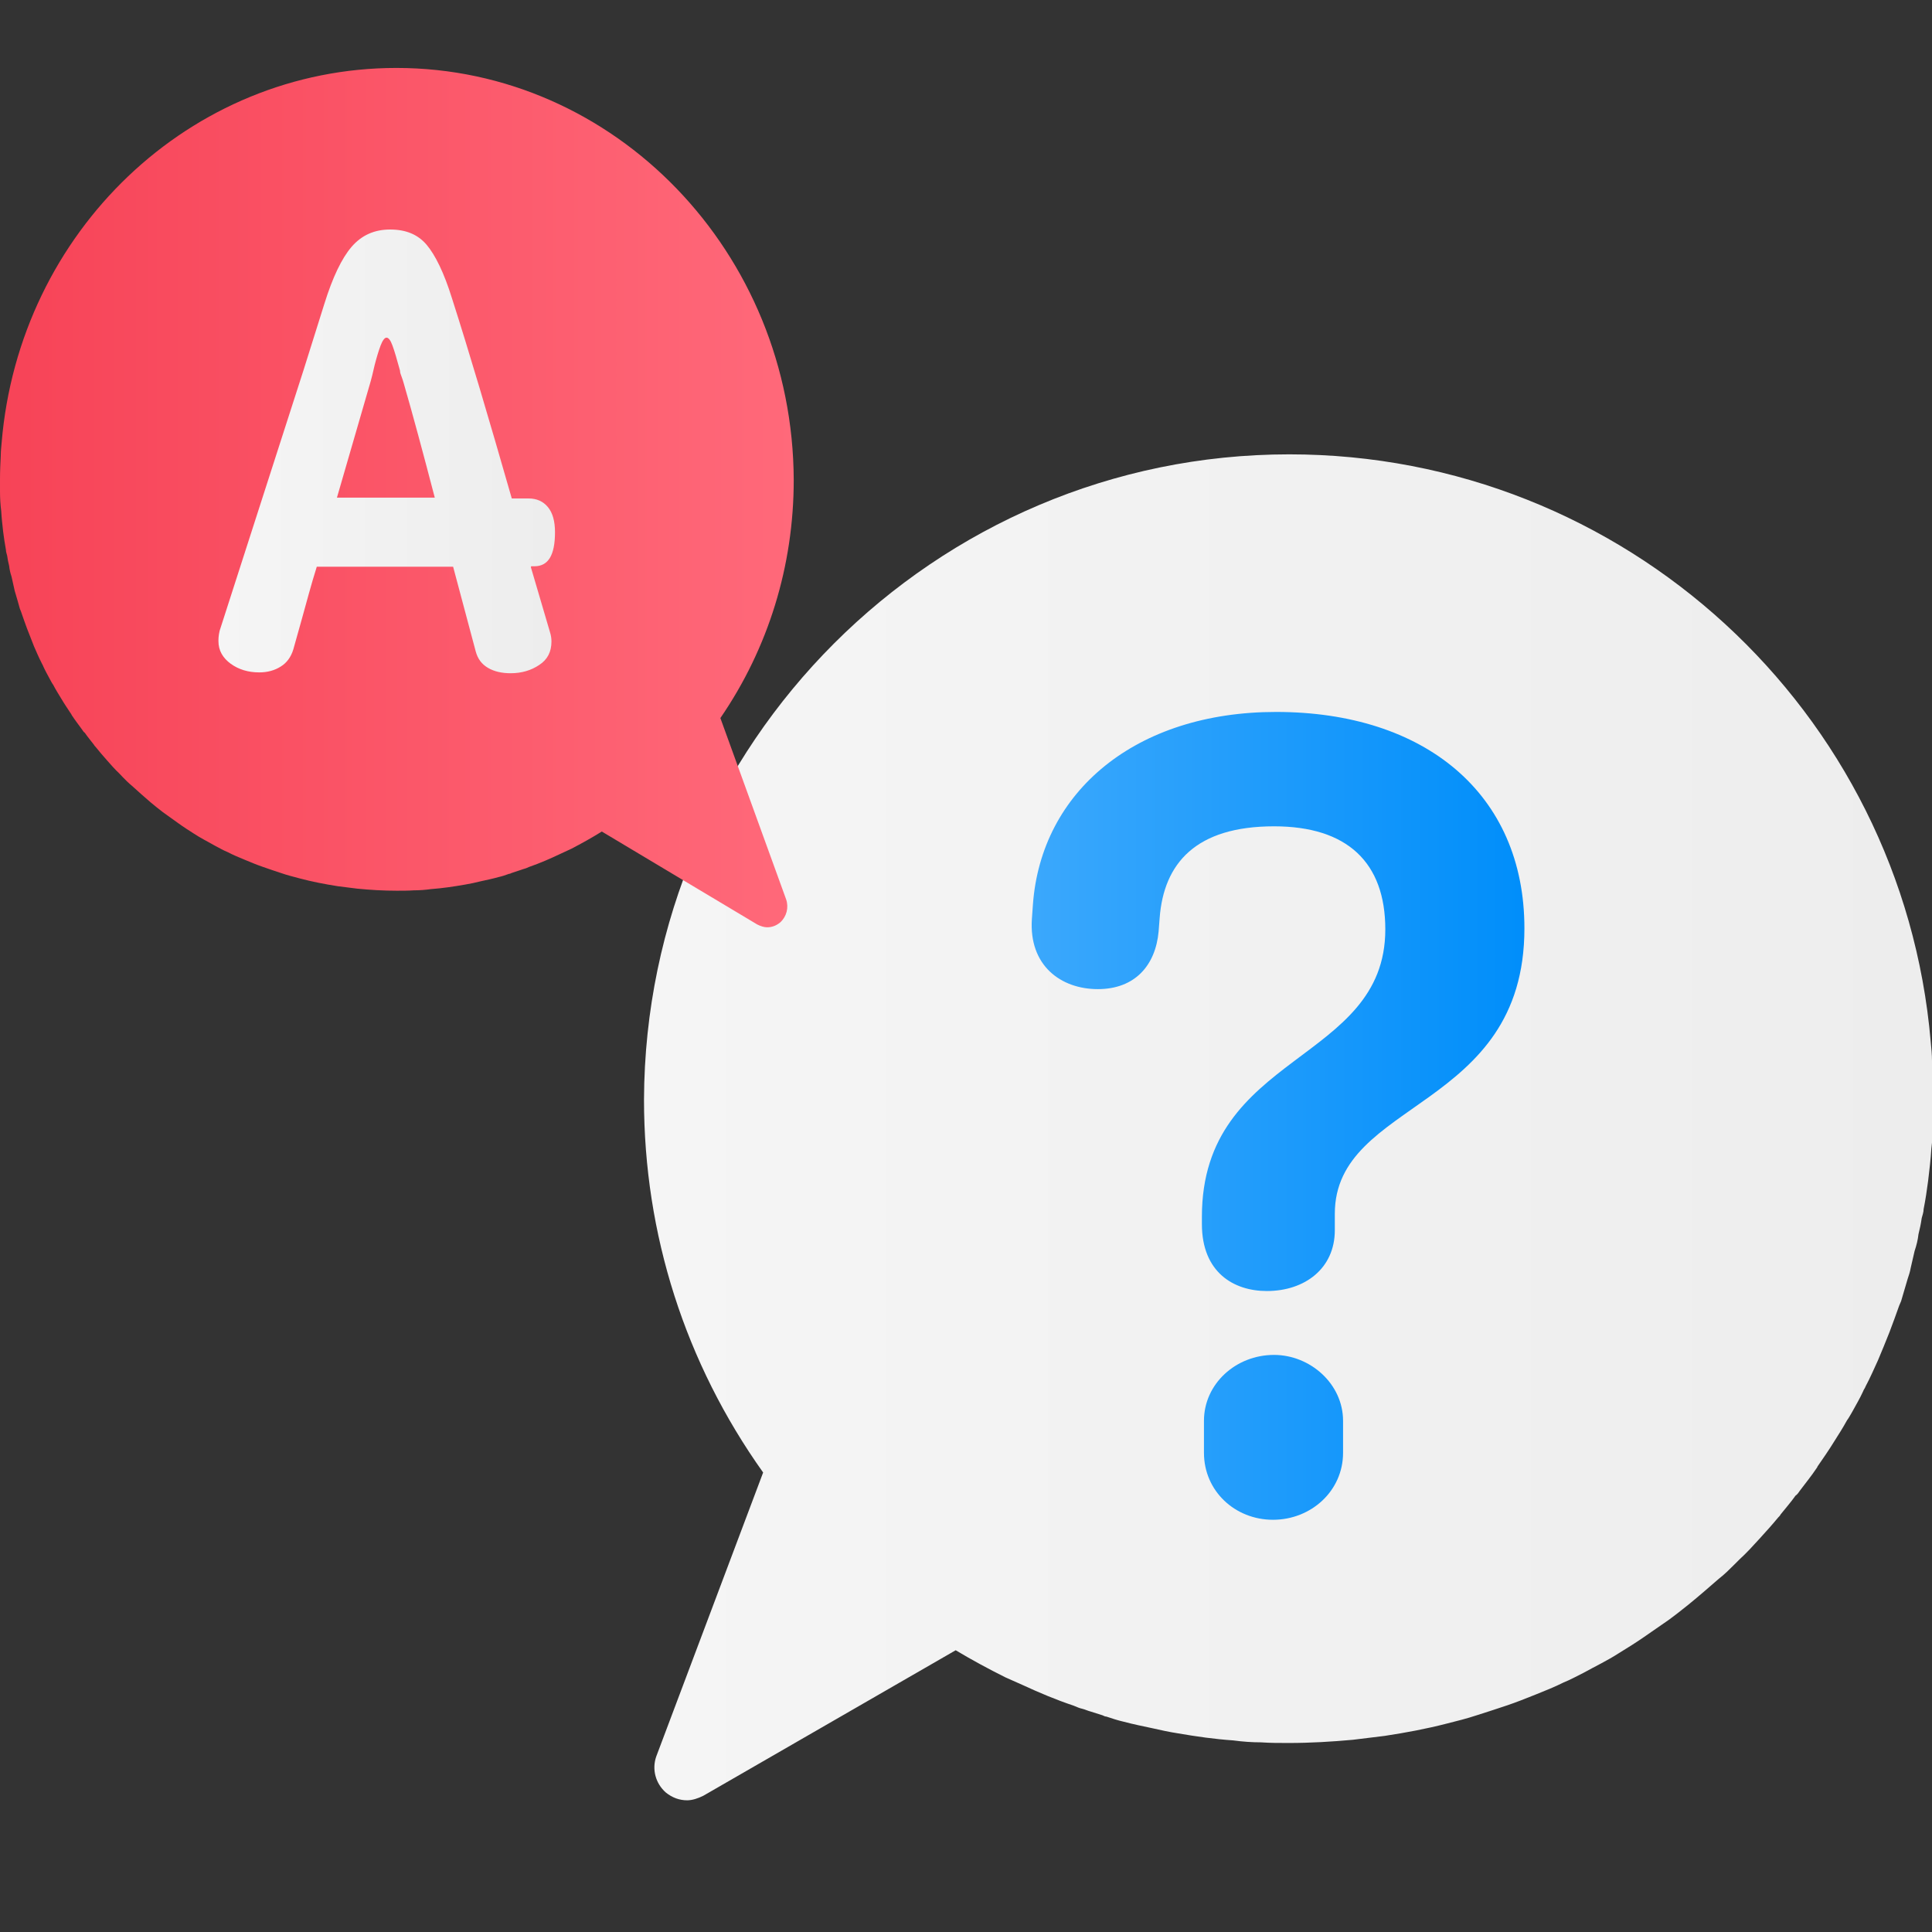 <svg width="30" height="30" viewBox="0 0 30 30" fill="none" xmlns="http://www.w3.org/2000/svg">
<rect x="0" y="0" width="30" height="30" fill="#333333" stroke="none"/>
<g clip-path="url(#clip0_1872_5519)">
<path d="M30.02 17.055C30.02 17.145 30.02 17.245 30.02 17.335V17.355C30.02 17.515 30.01 17.675 29.99 17.835C29.98 18.005 29.96 18.165 29.94 18.335C29.92 18.485 29.9 18.625 29.87 18.775C29.87 18.825 29.85 18.875 29.84 18.915C29.83 18.995 29.81 19.085 29.79 19.165C29.78 19.255 29.76 19.335 29.73 19.425C29.71 19.515 29.69 19.595 29.67 19.685C29.66 19.745 29.64 19.805 29.62 19.865C29.59 19.975 29.55 20.095 29.52 20.205C29.51 20.225 29.5 20.255 29.49 20.275C29.44 20.415 29.39 20.555 29.34 20.685C29.28 20.835 29.22 20.985 29.16 21.125C29.1 21.255 29.04 21.395 28.97 21.525C28.96 21.555 28.94 21.575 28.93 21.605C28.88 21.715 28.82 21.815 28.76 21.925C28.73 21.975 28.71 22.015 28.68 22.055C28.62 22.165 28.55 22.275 28.48 22.385C28.4 22.515 28.31 22.645 28.22 22.775C28.22 22.775 28.22 22.785 28.21 22.795C28.13 22.915 28.04 23.025 27.95 23.145C27.93 23.175 27.91 23.205 27.88 23.225C27.81 23.325 27.73 23.415 27.65 23.515C27.64 23.535 27.63 23.545 27.61 23.565C27.52 23.675 27.42 23.785 27.32 23.895C27.22 24.005 27.12 24.115 27.01 24.215C26.98 24.245 26.96 24.265 26.93 24.295C26.85 24.375 26.78 24.445 26.69 24.515C26.54 24.645 26.38 24.785 26.22 24.915C26.12 24.995 26.02 25.075 25.91 25.155C25.78 25.245 25.65 25.335 25.52 25.425C25.39 25.515 25.26 25.595 25.13 25.675C24.96 25.785 24.77 25.875 24.59 25.975C24.49 26.025 24.38 26.085 24.28 26.125C24.14 26.195 23.99 26.255 23.84 26.315C23.69 26.375 23.54 26.435 23.39 26.485C23.24 26.535 23.09 26.585 22.93 26.635C22.78 26.685 22.62 26.725 22.46 26.765C22.15 26.845 21.83 26.905 21.5 26.955C21.34 26.975 21.17 26.995 21.01 27.015C20.68 27.045 20.35 27.065 20.01 27.065C19.87 27.065 19.72 27.065 19.58 27.055C19.44 27.055 19.3 27.045 19.15 27.025C18.86 27.005 18.58 26.965 18.29 26.915C18.16 26.895 18.02 26.865 17.89 26.835C17.75 26.805 17.6 26.775 17.45 26.735C17.36 26.715 17.27 26.685 17.18 26.655C17.16 26.655 17.14 26.645 17.12 26.635C17.06 26.615 16.99 26.595 16.93 26.575C16.89 26.565 16.85 26.545 16.81 26.535C16.76 26.525 16.72 26.505 16.67 26.485C16.4 26.395 16.14 26.285 15.88 26.165C15.79 26.125 15.7 26.085 15.61 26.045C15.35 25.915 15.09 25.775 14.84 25.625L10.92 27.885C10.84 27.925 10.75 27.955 10.67 27.955C10.55 27.955 10.44 27.915 10.34 27.835C10.18 27.695 10.12 27.475 10.19 27.275L11.85 22.865C10.64 21.165 10 19.165 10 17.075C10.02 11.545 14.51 7.055 20.02 7.055C25.22 7.055 29.54 11.035 29.98 16.175C29.99 16.275 30 16.375 30 16.475C30.01 16.665 30.02 16.855 30.02 17.045V17.055Z" fill="url(#paint0_linear_1872_5519)"/>
<path d="M19.815 11.055C22.119 11.055 23.671 12.319 23.671 14.415C23.671 17.247 20.727 17.071 20.727 18.847V19.103C20.727 19.695 20.263 20.047 19.671 20.047C19.159 20.047 18.663 19.759 18.663 19.007V18.895C18.663 16.335 21.511 16.511 21.511 14.431C21.511 13.391 20.919 12.831 19.783 12.831C18.567 12.831 18.071 13.407 18.007 14.255L17.991 14.463C17.943 14.991 17.623 15.359 17.047 15.359C16.471 15.359 15.975 14.991 16.023 14.271L16.039 14.047C16.167 12.287 17.639 11.055 19.815 11.055ZM18.695 22.559V22.063C18.695 21.487 19.191 21.039 19.783 21.039C20.343 21.039 20.855 21.487 20.855 22.063V22.559C20.855 23.151 20.359 23.599 19.767 23.599C19.175 23.599 18.695 23.151 18.695 22.559Z" fill="url(#paint1_linear_1872_5519)"/>
<path d="M5.05447e-05 7.44C5.05447e-05 7.497 5.05447e-05 7.561 5.05447e-05 7.619V7.631C5.05447e-05 7.734 0.006 7.836 0.019 7.938C0.025 8.046 0.037 8.149 0.049 8.257C0.062 8.353 0.074 8.442 0.092 8.538C0.092 8.57 0.105 8.602 0.111 8.628C0.117 8.679 0.129 8.736 0.142 8.787C0.148 8.845 0.16 8.896 0.179 8.953C0.191 9.011 0.203 9.062 0.216 9.119C0.222 9.157 0.234 9.196 0.246 9.234C0.265 9.304 0.289 9.375 0.308 9.451C0.314 9.464 0.32 9.483 0.326 9.496C0.357 9.585 0.388 9.675 0.419 9.758C0.456 9.853 0.493 9.949 0.529 10.039C0.566 10.122 0.603 10.211 0.646 10.294C0.653 10.313 0.665 10.326 0.671 10.345C0.702 10.415 0.739 10.479 0.776 10.549C0.794 10.581 0.806 10.607 0.825 10.632C0.862 10.703 0.905 10.773 0.948 10.843C0.997 10.926 1.053 11.009 1.108 11.092C1.108 11.092 1.108 11.092 1.114 11.105C1.164 11.181 1.219 11.252 1.274 11.328C1.287 11.348 1.299 11.367 1.317 11.379C1.361 11.443 1.41 11.501 1.459 11.565C1.465 11.577 1.471 11.584 1.484 11.597C1.539 11.667 1.601 11.737 1.662 11.807C1.724 11.877 1.785 11.948 1.853 12.011C1.871 12.031 1.884 12.043 1.902 12.063C1.952 12.114 1.995 12.158 2.05 12.203C2.142 12.286 2.241 12.376 2.339 12.459C2.401 12.51 2.462 12.561 2.53 12.612C2.61 12.669 2.69 12.727 2.77 12.784C2.85 12.842 2.93 12.893 3.01 12.944C3.115 13.014 3.232 13.071 3.343 13.135C3.404 13.167 3.472 13.206 3.534 13.231C3.62 13.276 3.712 13.314 3.804 13.352C3.897 13.391 3.989 13.429 4.082 13.461C4.174 13.493 4.266 13.525 4.365 13.557C4.457 13.589 4.556 13.614 4.654 13.64C4.845 13.691 5.042 13.729 5.245 13.761C5.343 13.774 5.448 13.787 5.547 13.799C5.75 13.819 5.953 13.831 6.162 13.831C6.248 13.831 6.341 13.831 6.427 13.825C6.513 13.825 6.599 13.819 6.692 13.806C6.87 13.793 7.043 13.767 7.221 13.736C7.301 13.723 7.387 13.704 7.467 13.684C7.554 13.665 7.646 13.646 7.738 13.62C7.794 13.608 7.849 13.589 7.904 13.569C7.917 13.569 7.929 13.563 7.941 13.557C7.978 13.544 8.021 13.531 8.058 13.518C8.083 13.512 8.108 13.499 8.132 13.493C8.163 13.486 8.188 13.474 8.218 13.461C8.385 13.403 8.545 13.333 8.705 13.257C8.76 13.231 8.816 13.206 8.871 13.18C9.031 13.097 9.191 13.008 9.345 12.912L11.758 14.355C11.807 14.38 11.863 14.399 11.912 14.399C11.986 14.399 12.054 14.374 12.115 14.323C12.214 14.233 12.251 14.093 12.207 13.965L11.186 11.15C11.931 10.064 12.325 8.787 12.325 7.453C12.312 3.922 9.548 1.055 6.156 1.055C2.955 1.055 0.296 3.596 0.025 6.878C0.019 6.942 0.012 7.006 0.012 7.07C0.006 7.191 5.05447e-05 7.312 5.05447e-05 7.434V7.44Z" fill="url(#paint2_linear_1872_5519)"/>
<path d="M8.243 8.806L8.538 9.809C8.557 9.866 8.563 9.917 8.563 9.962C8.563 10.122 8.501 10.243 8.372 10.326C8.249 10.409 8.101 10.454 7.929 10.454C7.793 10.454 7.676 10.428 7.578 10.371C7.479 10.313 7.418 10.23 7.387 10.115L7.036 8.8H4.919C4.875 8.94 4.832 9.087 4.795 9.221C4.758 9.355 4.722 9.483 4.691 9.598L4.555 10.083C4.518 10.205 4.451 10.294 4.358 10.351C4.266 10.409 4.155 10.441 4.026 10.441C3.854 10.441 3.706 10.396 3.583 10.307C3.46 10.217 3.392 10.102 3.392 9.956C3.392 9.924 3.392 9.873 3.41 9.796L4.715 5.742L5.036 4.72C5.165 4.305 5.306 4.011 5.46 3.832C5.614 3.654 5.811 3.564 6.057 3.564C6.304 3.564 6.488 3.641 6.624 3.8C6.759 3.96 6.895 4.235 7.018 4.631C7.282 5.454 7.59 6.495 7.947 7.74H8.206C8.335 7.74 8.434 7.785 8.508 7.874C8.581 7.963 8.618 8.091 8.618 8.264C8.618 8.621 8.514 8.793 8.298 8.793H8.249L8.243 8.806ZM6.753 7.734C6.568 7.025 6.408 6.431 6.273 5.965C6.261 5.92 6.248 5.882 6.236 5.85C6.224 5.818 6.211 5.786 6.211 5.754C6.162 5.575 6.125 5.448 6.094 5.365C6.064 5.282 6.033 5.243 6.002 5.243C5.971 5.243 5.94 5.288 5.91 5.365C5.879 5.448 5.848 5.55 5.817 5.671C5.787 5.799 5.768 5.882 5.756 5.92L5.232 7.727H6.753V7.734Z" fill="url(#paint3_linear_1872_5519)"/>
</g>
<defs>
<linearGradient id="paint0_linear_1872_5519" x1="10.02" y1="17.495" x2="30.02" y2="17.495" gradientUnits="userSpaceOnUse">
<stop stop-color="#F5F5F5"/>
<stop offset="1" stop-color="#EDEDED"/>
</linearGradient>
<linearGradient id="paint1_linear_1872_5519" x1="16.02" y1="17.335" x2="23.665" y2="17.335" gradientUnits="userSpaceOnUse">
<stop stop-color="#3BA8FC"/>
<stop offset="1" stop-color="#008EFA"/>
</linearGradient>
<linearGradient id="paint2_linear_1872_5519" x1="12.325" y1="7.731" x2="5.05447e-05" y2="7.731" gradientUnits="userSpaceOnUse">
<stop stop-color="#FF697A"/>
<stop offset="1" stop-color="#F74357"/>
</linearGradient>
<linearGradient id="paint3_linear_1872_5519" x1="3.386" y1="7.012" x2="8.606" y2="7.012" gradientUnits="userSpaceOnUse">
<stop stop-color="#F5F5F5"/>
<stop offset="1" stop-color="#EDEDED"/>
</linearGradient>
<clipPath id="clip0_1872_5519">
<rect width="30" height="30" fill="white"/>
</clipPath>
</defs>
</svg>
